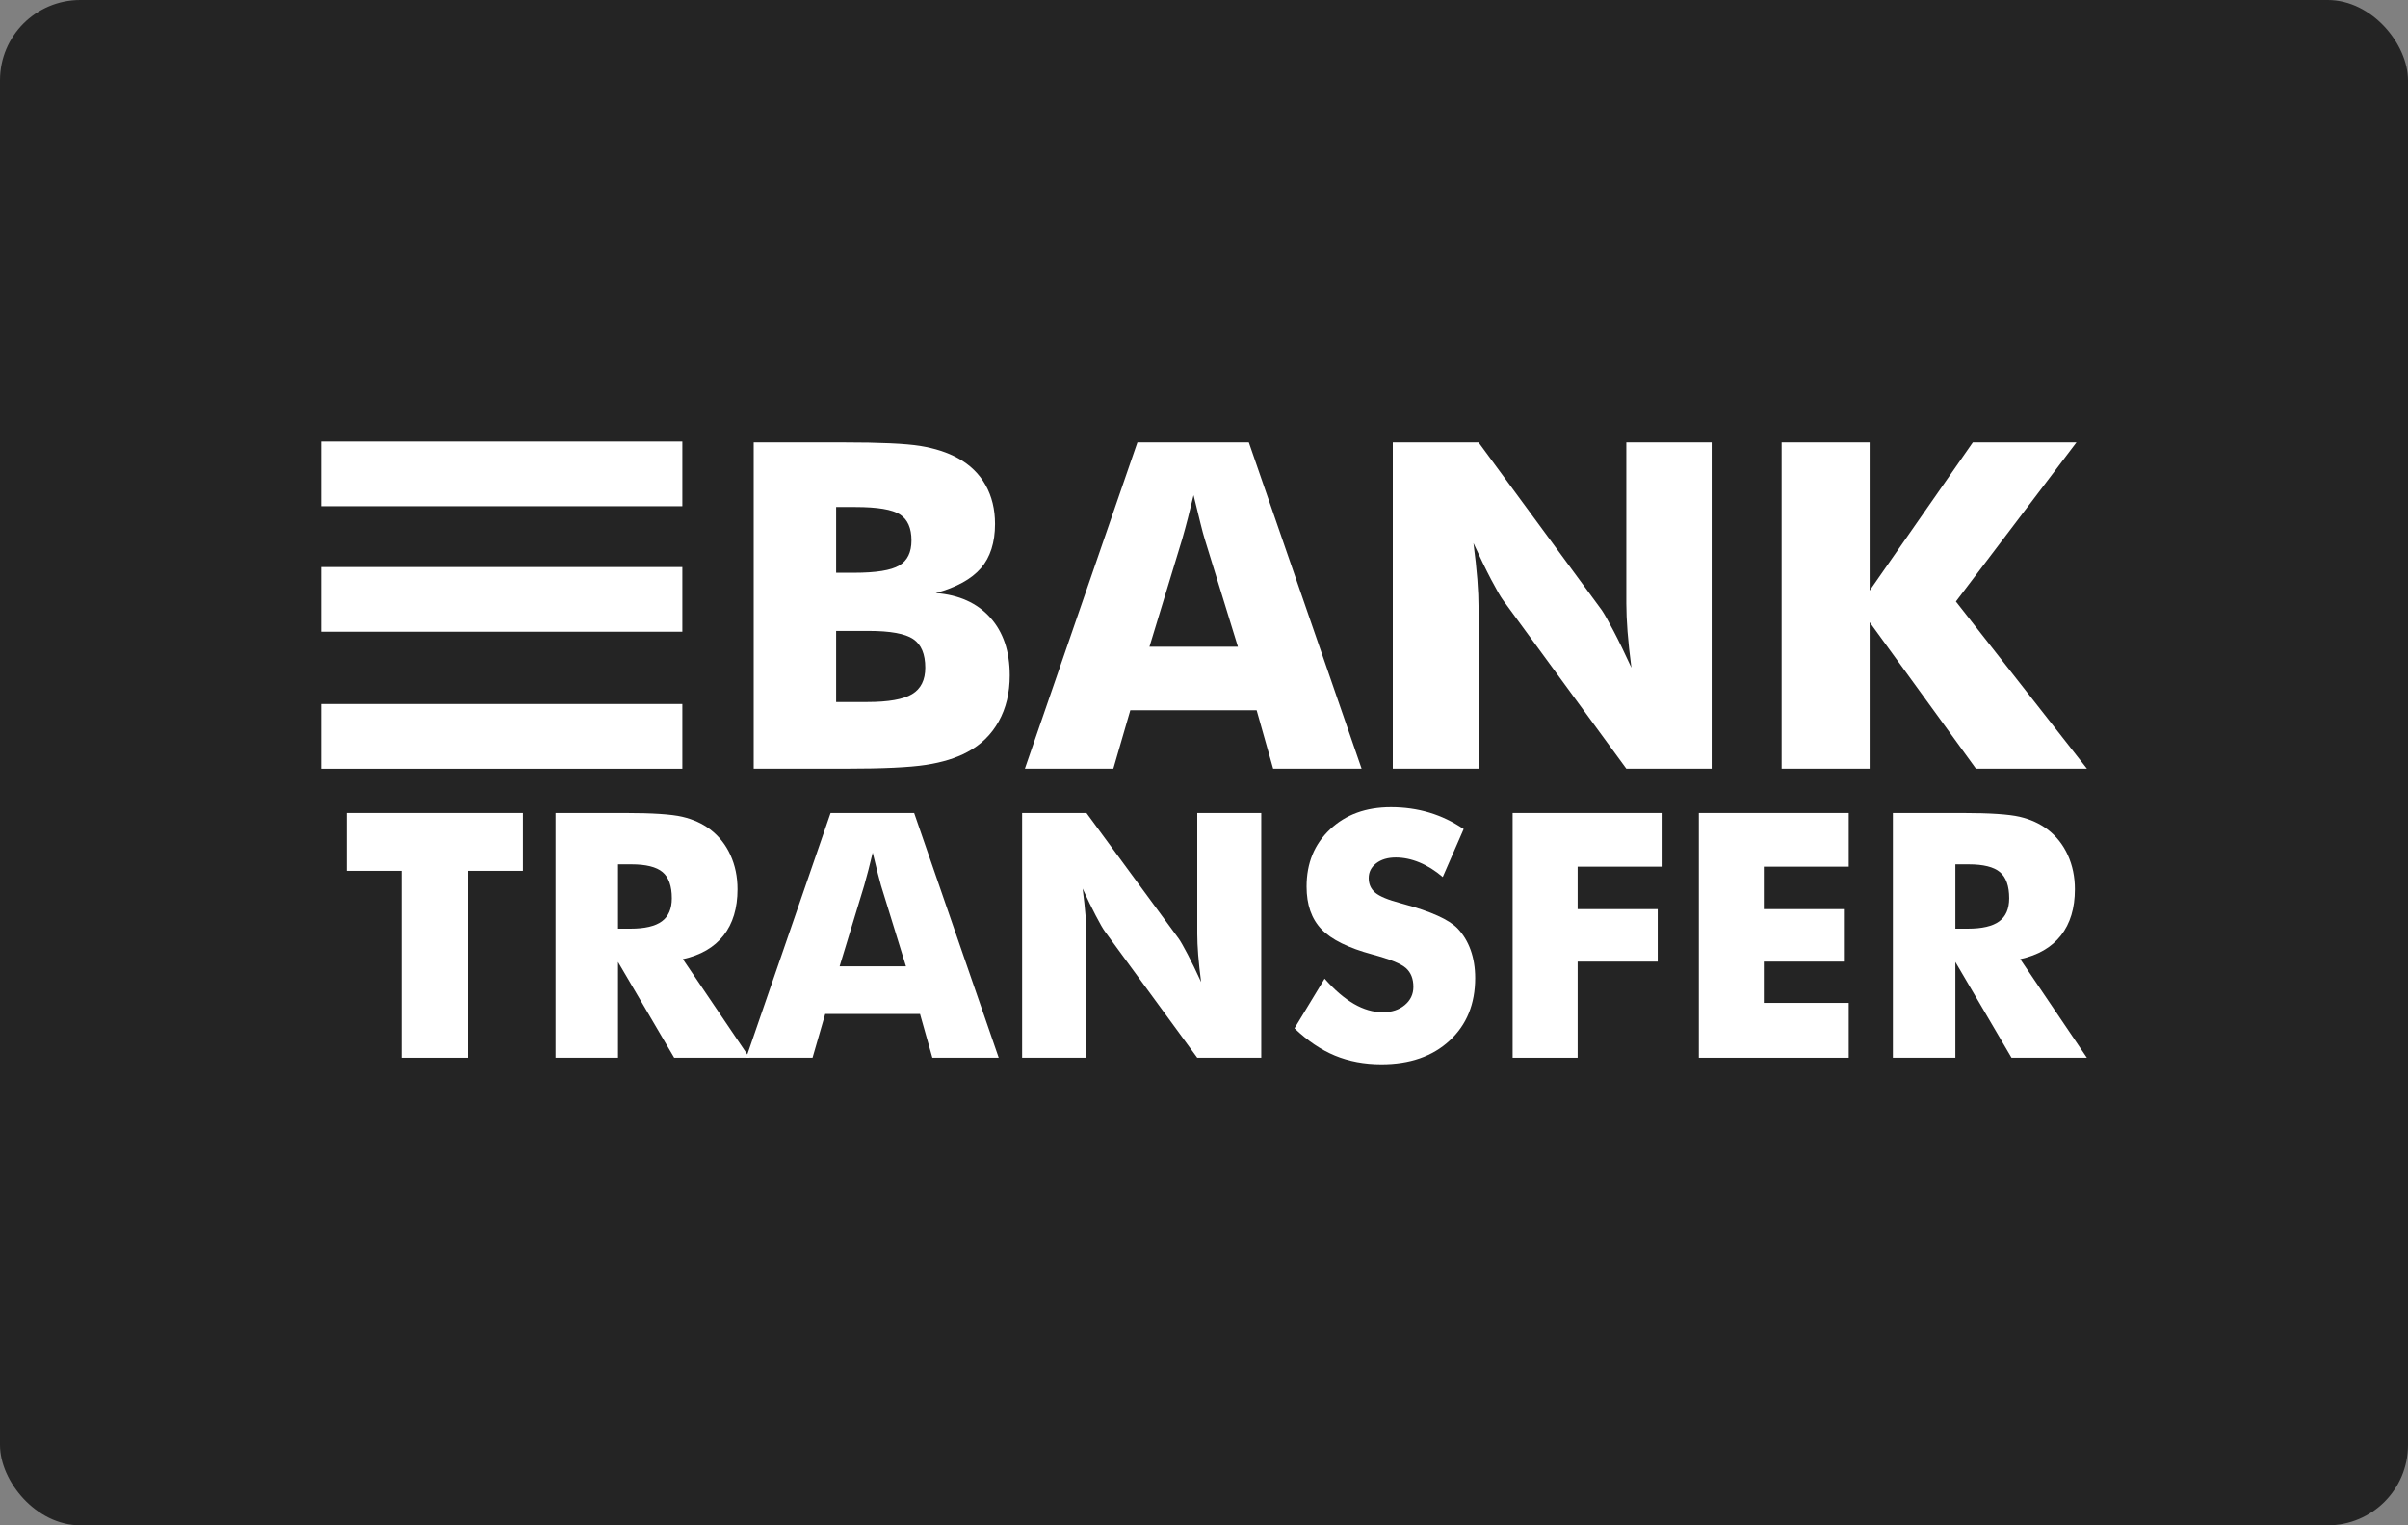 <svg xmlns="http://www.w3.org/2000/svg" width="60" height="38" viewBox="0 0 60 38" fill="none"><rect x="0" y="0" width="60" height="38" fill="#808080" stroke="none"/><rect width="60" height="38" rx="2" fill="#242424"></rect><path d="M10.002 26.351V21.695H8.636V20.254H13.03V21.695H11.664V26.351H10.002Z" fill="white"></path><path d="M13.842 26.351V20.254H15.578C16.259 20.254 16.733 20.286 17 20.348C17.268 20.411 17.5 20.515 17.694 20.662C17.913 20.829 18.082 21.041 18.2 21.3C18.318 21.558 18.377 21.842 18.377 22.153C18.377 22.625 18.261 23.009 18.029 23.305C17.797 23.6 17.459 23.797 17.015 23.894L18.677 26.351H16.799L15.399 23.965V26.351H13.842ZM15.399 23.136H15.707C16.066 23.136 16.327 23.075 16.492 22.953C16.658 22.831 16.74 22.639 16.74 22.378C16.74 22.073 16.663 21.855 16.509 21.726C16.355 21.597 16.096 21.533 15.732 21.533H15.399V23.136H15.399Z" fill="white"></path><path d="M18.593 26.351L20.696 20.254H22.778L24.885 26.351H23.232L22.924 25.26H20.562L20.246 26.351H18.593ZM20.921 24.073H22.574L21.953 22.062C21.934 22 21.908 21.902 21.874 21.766C21.841 21.63 21.798 21.455 21.745 21.241C21.709 21.391 21.674 21.534 21.639 21.67C21.604 21.806 21.569 21.937 21.533 22.061L20.921 24.073Z" fill="white"></path><path d="M25.468 26.351V20.255H27.072L29.374 23.39C29.419 23.454 29.491 23.582 29.593 23.775C29.694 23.968 29.806 24.198 29.928 24.465C29.895 24.212 29.871 23.987 29.855 23.79C29.84 23.593 29.832 23.418 29.832 23.265V20.254H31.427V26.351H29.832L27.529 23.203C27.482 23.139 27.408 23.011 27.307 22.817C27.205 22.624 27.095 22.398 26.976 22.137C27.009 22.392 27.033 22.618 27.049 22.815C27.064 23.013 27.072 23.188 27.072 23.34V26.351H25.468Z" fill="white"></path><path d="M33.005 24.381C33.252 24.662 33.496 24.871 33.736 25.01C33.976 25.149 34.216 25.218 34.454 25.218C34.676 25.218 34.859 25.159 35.002 25.039C35.145 24.92 35.217 24.769 35.217 24.585C35.217 24.383 35.155 24.227 35.031 24.117C34.908 24.007 34.628 23.894 34.192 23.777C33.595 23.616 33.173 23.407 32.926 23.149C32.679 22.891 32.556 22.537 32.556 22.087C32.556 21.504 32.75 21.029 33.141 20.661C33.531 20.293 34.036 20.109 34.658 20.109C34.994 20.109 35.313 20.154 35.614 20.244C35.915 20.334 36.2 20.471 36.47 20.654L35.949 21.849C35.76 21.689 35.567 21.567 35.368 21.485C35.17 21.403 34.973 21.362 34.779 21.362C34.579 21.362 34.417 21.41 34.292 21.506C34.167 21.602 34.104 21.725 34.104 21.875C34.104 22.027 34.159 22.149 34.269 22.241C34.378 22.332 34.59 22.42 34.904 22.503L34.979 22.524C35.656 22.707 36.102 22.909 36.316 23.128C36.46 23.278 36.569 23.458 36.644 23.667C36.719 23.877 36.757 24.109 36.757 24.365C36.757 25.012 36.545 25.531 36.12 25.924C35.695 26.317 35.129 26.514 34.421 26.514C33.996 26.514 33.609 26.441 33.261 26.297C32.913 26.153 32.578 25.926 32.255 25.618L33.005 24.381Z" fill="white"></path><path d="M37.69 26.351V20.254H41.426V21.591H39.31V22.649H41.305V23.956H39.31V26.351H37.69Z" fill="white"></path><path d="M42.33 26.351V20.254H46.065V21.591H43.949V22.649H45.944V23.956H43.949V24.985H46.065V26.351H42.33Z" fill="white"></path><path d="M47.165 26.351V20.254H48.901C49.581 20.254 50.055 20.286 50.323 20.348C50.591 20.411 50.822 20.515 51.017 20.662C51.236 20.829 51.404 21.041 51.523 21.3C51.64 21.558 51.7 21.842 51.7 22.153C51.7 22.625 51.584 23.009 51.352 23.305C51.12 23.6 50.782 23.797 50.338 23.894L51.999 26.351H50.121L48.722 23.965V26.351H47.165ZM48.722 23.136H49.03C49.388 23.136 49.65 23.075 49.815 22.953C49.98 22.831 50.063 22.639 50.063 22.378C50.063 22.073 49.986 21.855 49.832 21.726C49.678 21.597 49.419 21.533 49.055 21.533H48.722V23.136Z" fill="white"></path><path d="M18.78 19.149V11.021H21.006C21.924 11.021 22.566 11.05 22.93 11.109C23.295 11.169 23.608 11.27 23.871 11.415C24.171 11.581 24.4 11.804 24.557 12.084C24.714 12.363 24.793 12.686 24.793 13.053C24.793 13.515 24.675 13.883 24.441 14.155C24.205 14.427 23.831 14.633 23.316 14.774C23.893 14.818 24.345 15.021 24.671 15.382C24.997 15.743 25.16 16.225 25.16 16.828C25.16 17.261 25.068 17.643 24.885 17.972C24.701 18.302 24.44 18.557 24.099 18.738C23.821 18.887 23.479 18.992 23.072 19.055C22.665 19.118 21.998 19.149 21.073 19.149H18.78V19.149ZM20.834 14.269H21.278C21.826 14.269 22.202 14.209 22.405 14.088C22.609 13.968 22.711 13.76 22.711 13.463C22.711 13.156 22.616 12.941 22.425 12.817C22.234 12.693 21.863 12.631 21.312 12.631H20.834V14.269ZM20.834 17.489H21.611C22.137 17.489 22.509 17.423 22.727 17.292C22.946 17.16 23.055 16.941 23.055 16.634C23.055 16.294 22.955 16.056 22.755 15.921C22.555 15.786 22.185 15.718 21.645 15.718H20.834V17.489H20.834Z" fill="white"></path><path d="M25.537 19.149L28.341 11.021H31.117L33.927 19.149H31.723L31.312 17.695H28.164L27.741 19.149H25.537ZM28.641 16.112H30.845L30.018 13.43C29.992 13.349 29.957 13.217 29.912 13.036C29.868 12.855 29.811 12.621 29.74 12.336C29.692 12.536 29.645 12.727 29.599 12.908C29.552 13.09 29.505 13.264 29.457 13.43L28.641 16.112Z" fill="white"></path><path d="M34.704 19.149V11.021H36.841L39.912 15.201C39.971 15.287 40.068 15.458 40.203 15.715C40.338 15.972 40.487 16.279 40.65 16.634C40.606 16.297 40.573 15.997 40.553 15.735C40.533 15.472 40.523 15.239 40.523 15.035V11.021H42.649V19.149H40.523L37.452 14.952C37.389 14.867 37.29 14.695 37.155 14.438C37.02 14.181 36.873 13.878 36.714 13.53C36.758 13.871 36.791 14.172 36.811 14.435C36.831 14.698 36.841 14.931 36.841 15.135V19.149H34.704Z" fill="white"></path><path d="M44.393 19.149V11.021H46.586V14.713L49.157 11.021H51.739L48.735 14.985L52 19.149H49.235L46.586 15.501V19.149H44.393V19.149Z" fill="white"></path><path d="M17.002 11H8V12.611H17.002V11Z" fill="white"></path><path d="M17.002 14.127H8V15.738H17.002V14.127Z" fill="white"></path><path d="M17.002 17.539H8V19.15H17.002V17.539Z" fill="white"></path></svg>
